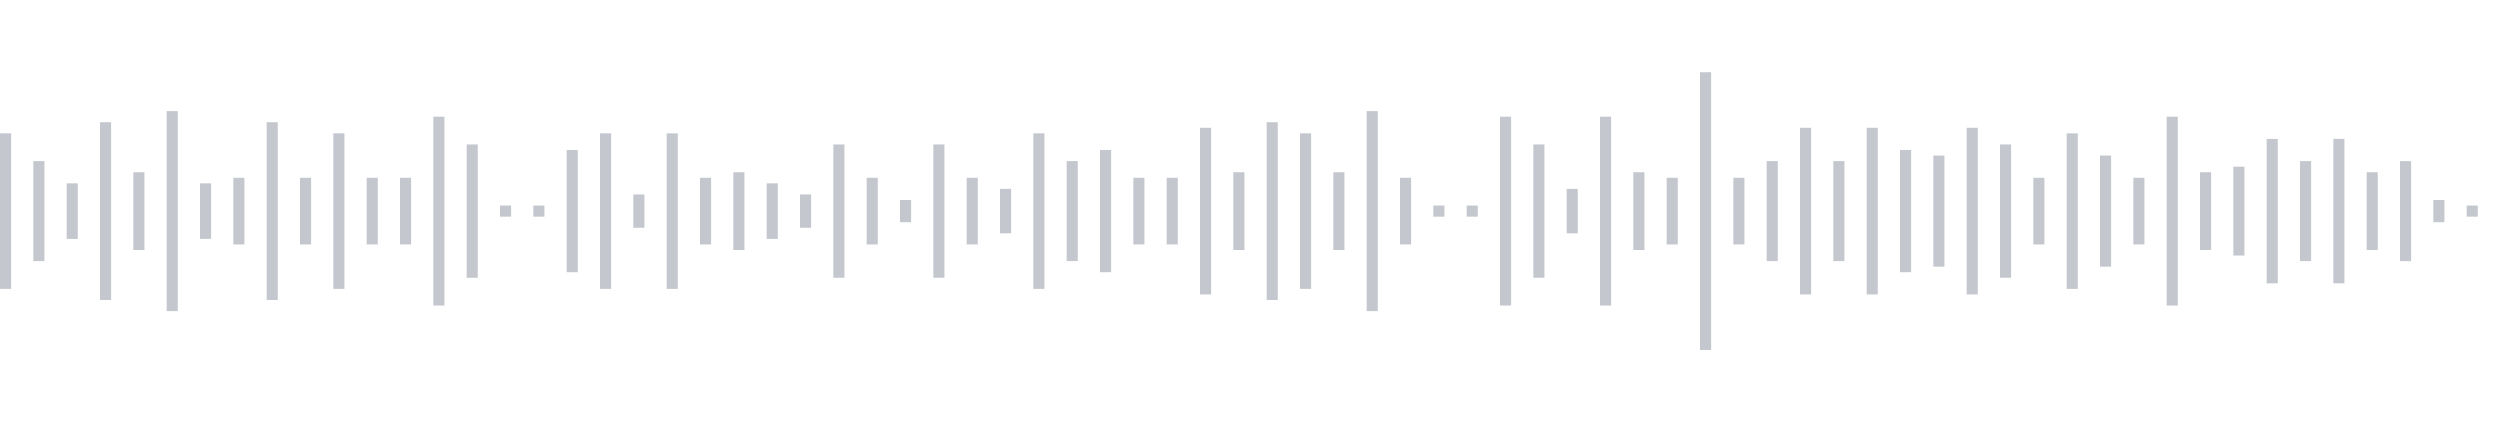 <svg xmlns="http://www.w3.org/2000/svg" xmlns:xlink="http://www.w3/org/1999/xlink" viewBox="0 0 225 38" preserveAspectRatio="none" width="100%" height="100%" fill="#C4C8CE"><g id="waveform-d9f36e7c-f61c-4f7d-aad3-63e8c925969e"><rect x="0" y="12.0" width="1" height="14"/><rect x="3" y="14.5" width="1" height="9"/><rect x="6" y="16.5" width="1" height="5"/><rect x="9" y="11.0" width="1" height="16"/><rect x="12" y="15.5" width="1" height="7"/><rect x="15" y="10.0" width="1" height="18"/><rect x="18" y="16.5" width="1" height="5"/><rect x="21" y="16.0" width="1" height="6"/><rect x="24" y="11.0" width="1" height="16"/><rect x="27" y="16.0" width="1" height="6"/><rect x="30" y="12.0" width="1" height="14"/><rect x="33" y="16.0" width="1" height="6"/><rect x="36" y="16.0" width="1" height="6"/><rect x="39" y="10.5" width="1" height="17"/><rect x="42" y="13.0" width="1" height="12"/><rect x="45" y="18.5" width="1" height="1"/><rect x="48" y="18.5" width="1" height="1"/><rect x="51" y="13.5" width="1" height="11"/><rect x="54" y="12.0" width="1" height="14"/><rect x="57" y="17.5" width="1" height="3"/><rect x="60" y="12.0" width="1" height="14"/><rect x="63" y="16.0" width="1" height="6"/><rect x="66" y="15.5" width="1" height="7"/><rect x="69" y="16.5" width="1" height="5"/><rect x="72" y="17.5" width="1" height="3"/><rect x="75" y="13.0" width="1" height="12"/><rect x="78" y="16.0" width="1" height="6"/><rect x="81" y="18.0" width="1" height="2"/><rect x="84" y="13.0" width="1" height="12"/><rect x="87" y="16.0" width="1" height="6"/><rect x="90" y="17.0" width="1" height="4"/><rect x="93" y="12.0" width="1" height="14"/><rect x="96" y="14.5" width="1" height="9"/><rect x="99" y="13.5" width="1" height="11"/><rect x="102" y="16.0" width="1" height="6"/><rect x="105" y="16.0" width="1" height="6"/><rect x="108" y="11.5" width="1" height="15"/><rect x="111" y="15.5" width="1" height="7"/><rect x="114" y="11.0" width="1" height="16"/><rect x="117" y="12.0" width="1" height="14"/><rect x="120" y="15.5" width="1" height="7"/><rect x="123" y="10.0" width="1" height="18"/><rect x="126" y="16.0" width="1" height="6"/><rect x="129" y="18.5" width="1" height="1"/><rect x="132" y="18.5" width="1" height="1"/><rect x="135" y="10.5" width="1" height="17"/><rect x="138" y="13.0" width="1" height="12"/><rect x="141" y="17.0" width="1" height="4"/><rect x="144" y="10.5" width="1" height="17"/><rect x="147" y="15.5" width="1" height="7"/><rect x="150" y="16.0" width="1" height="6"/><rect x="153" y="6.5" width="1" height="25"/><rect x="156" y="16.0" width="1" height="6"/><rect x="159" y="14.5" width="1" height="9"/><rect x="162" y="11.5" width="1" height="15"/><rect x="165" y="14.5" width="1" height="9"/><rect x="168" y="11.5" width="1" height="15"/><rect x="171" y="13.5" width="1" height="11"/><rect x="174" y="14.0" width="1" height="10"/><rect x="177" y="11.5" width="1" height="15"/><rect x="180" y="13.0" width="1" height="12"/><rect x="183" y="16.0" width="1" height="6"/><rect x="186" y="12.0" width="1" height="14"/><rect x="189" y="14.0" width="1" height="10"/><rect x="192" y="16.0" width="1" height="6"/><rect x="195" y="10.5" width="1" height="17"/><rect x="198" y="15.5" width="1" height="7"/><rect x="201" y="15.0" width="1" height="8"/><rect x="204" y="12.5" width="1" height="13"/><rect x="207" y="14.5" width="1" height="9"/><rect x="210" y="12.5" width="1" height="13"/><rect x="213" y="15.5" width="1" height="7"/><rect x="216" y="14.5" width="1" height="9"/><rect x="219" y="18.0" width="1" height="2"/><rect x="222" y="18.5" width="1" height="1"/></g></svg>
